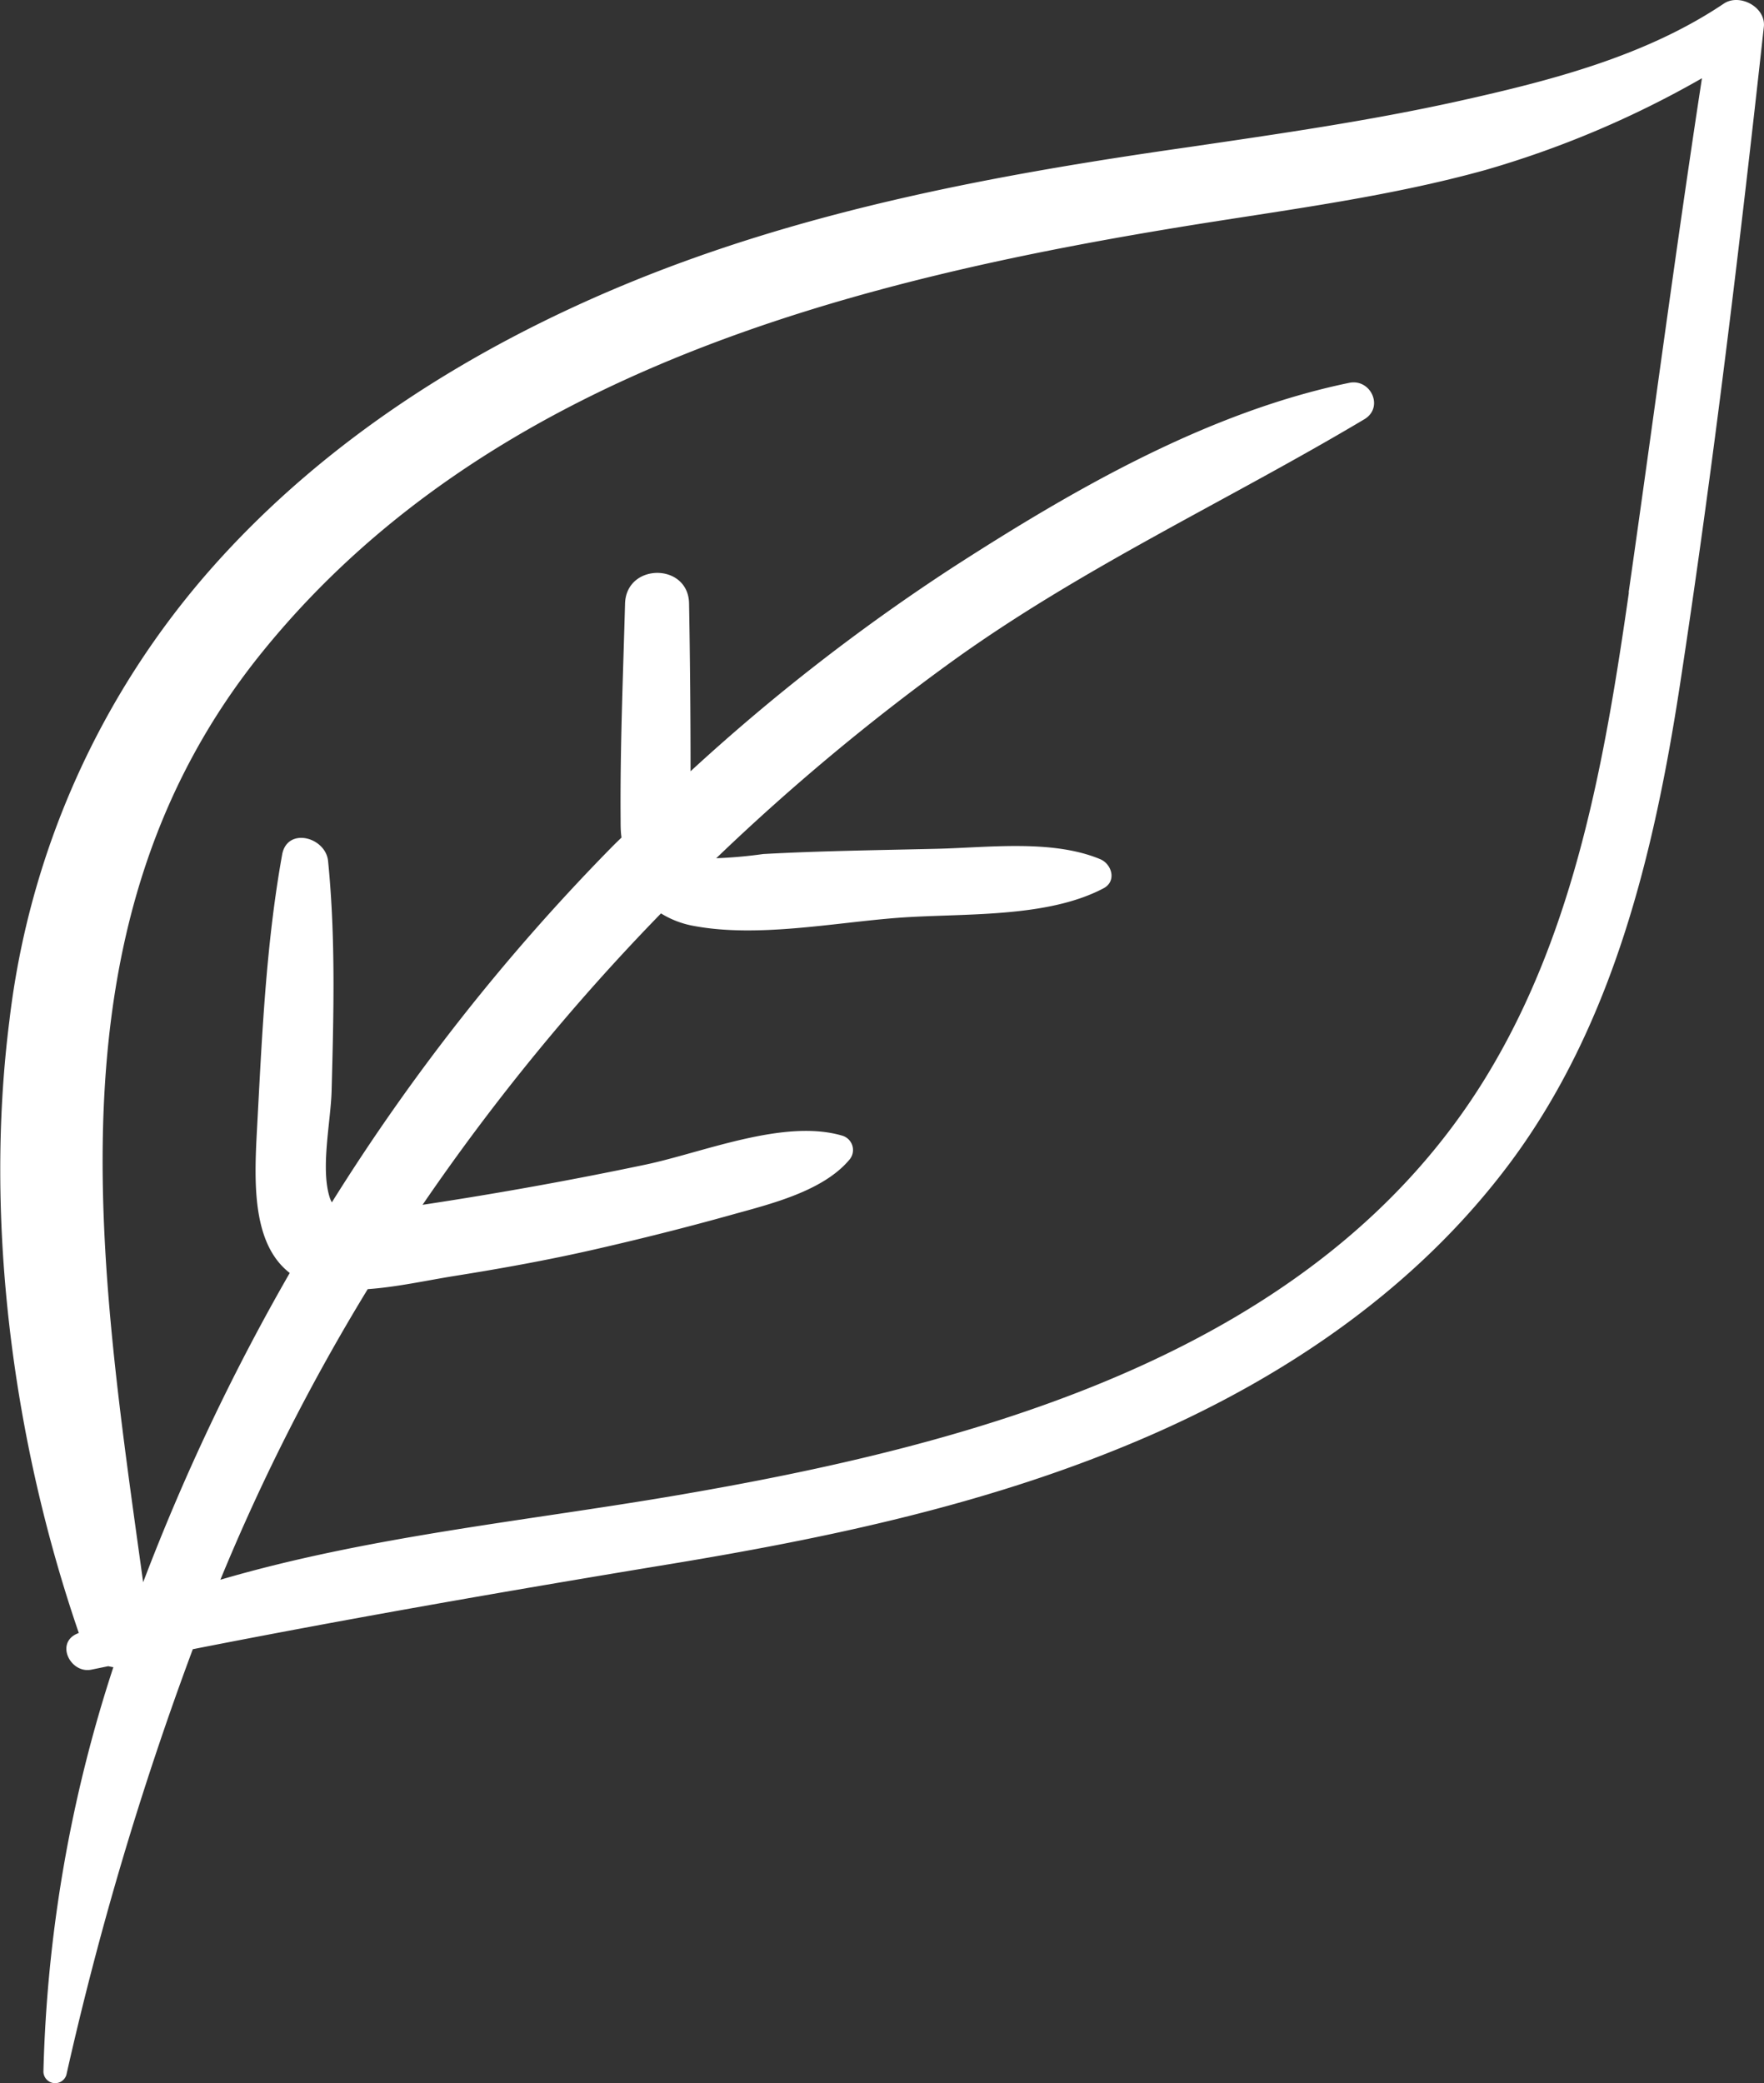 <?xml version="1.0" encoding="UTF-8"?> <svg xmlns="http://www.w3.org/2000/svg" viewBox="0 0 214.91 253.69"><rect x="0" y="0" width="214.91" height="253.69" fill="#333333" stroke="none"/><g id="Слой_2" data-name="Слой 2"><g id="OBJECTS"><path d="M210,.45c-9.55,6.41-21.1,9.37-32.19,11.84-10.9,2.42-21.91,4-32.95,5.62-23.25,3.31-46.52,7.6-68.33,16.58-19,7.82-36.75,19-50.48,34.4a101,101,0,0,0-24.9,55.37c-3.11,24.45.44,51.31,8.45,74.61L9.3,199c-2.55,1.21-.67,4.85,1.83,4.34l2.06-.42c.21.05.41.09.62.12A171.7,171.7,0,0,0,5.29,252.3a1.43,1.43,0,0,0,2.8.38,397.64,397.64,0,0,1,15.4-51.83c18.87-3.71,37.75-7,56.76-10.14,20.45-3.33,40.71-7.55,59.78-15.86,17-7.41,32.71-18.19,43.91-33.19,12.56-16.83,17.57-37.72,20.71-58.12,4.08-26.64,7.29-53.48,10.24-80.26C215.16.84,211.9-.85,210,.45Zm-11.55,71.7c-2.9,20.19-6.5,41-17.2,58.67C160.58,165,118.5,176,81.74,182.23c-18.18,3.07-37.09,4.94-54.89,10.16A251.48,251.48,0,0,1,44.8,157c3.55-.25,7.16-1.06,10.6-1.61,5.72-.91,11.41-1.94,17.06-3.23s11.26-2.7,16.83-4.26c4.61-1.28,10.91-2.82,14.13-6.59a1.82,1.82,0,0,0-.8-3c-7.11-2.1-17,2.06-24,3.53-9,1.89-18.06,3.52-27.14,4.89a266.3,266.3,0,0,1,29.05-35.49,11.39,11.39,0,0,0,4.08,1.54c7.74,1.43,17-.41,24.76-1s18.08.1,25.08-3.6c1.64-.87,1-3-.47-3.57-5.84-2.4-13.59-1.39-19.79-1.24-7.07.17-14.15.25-21.21.64a55.87,55.87,0,0,1-5.72.51,269.84,269.84,0,0,1,28.77-24c15.9-11.45,33.45-19.49,50.19-29.46,2.43-1.45.78-5-1.87-4.43-17.26,3.57-33.59,13-48.26,22.46A243.86,243.86,0,0,0,84.13,93.93q0-10.22-.18-20.41c-.06-5-7.66-5-7.8,0-.24,8.76-.61,17.53-.54,26.29,0,.75,0,1.48.11,2.19-.4.39-.81.78-1.2,1.18a252.23,252.23,0,0,0-34.09,43.25,3.81,3.81,0,0,1-.23-.5c-1.19-3.56.1-9.33.2-13.07.25-9.4.5-18.65-.43-28-.3-2.93-5-4.18-5.6-.76-2,11.13-2.46,22.34-3.07,33.62-.34,6.37-.58,13.77,4,17.31A263.76,263.76,0,0,0,17.44,192.7C12.07,153.79,5.26,112.21,32.09,79.24,59.8,45.17,104.21,34,145.67,27.34c11.79-1.88,23.78-3.44,35.31-6.64A119.84,119.84,0,0,0,207.35,9.53C204.15,30.38,201.41,51.28,198.42,72.15Z" style="fill: #fff"></path></g></g></svg> 